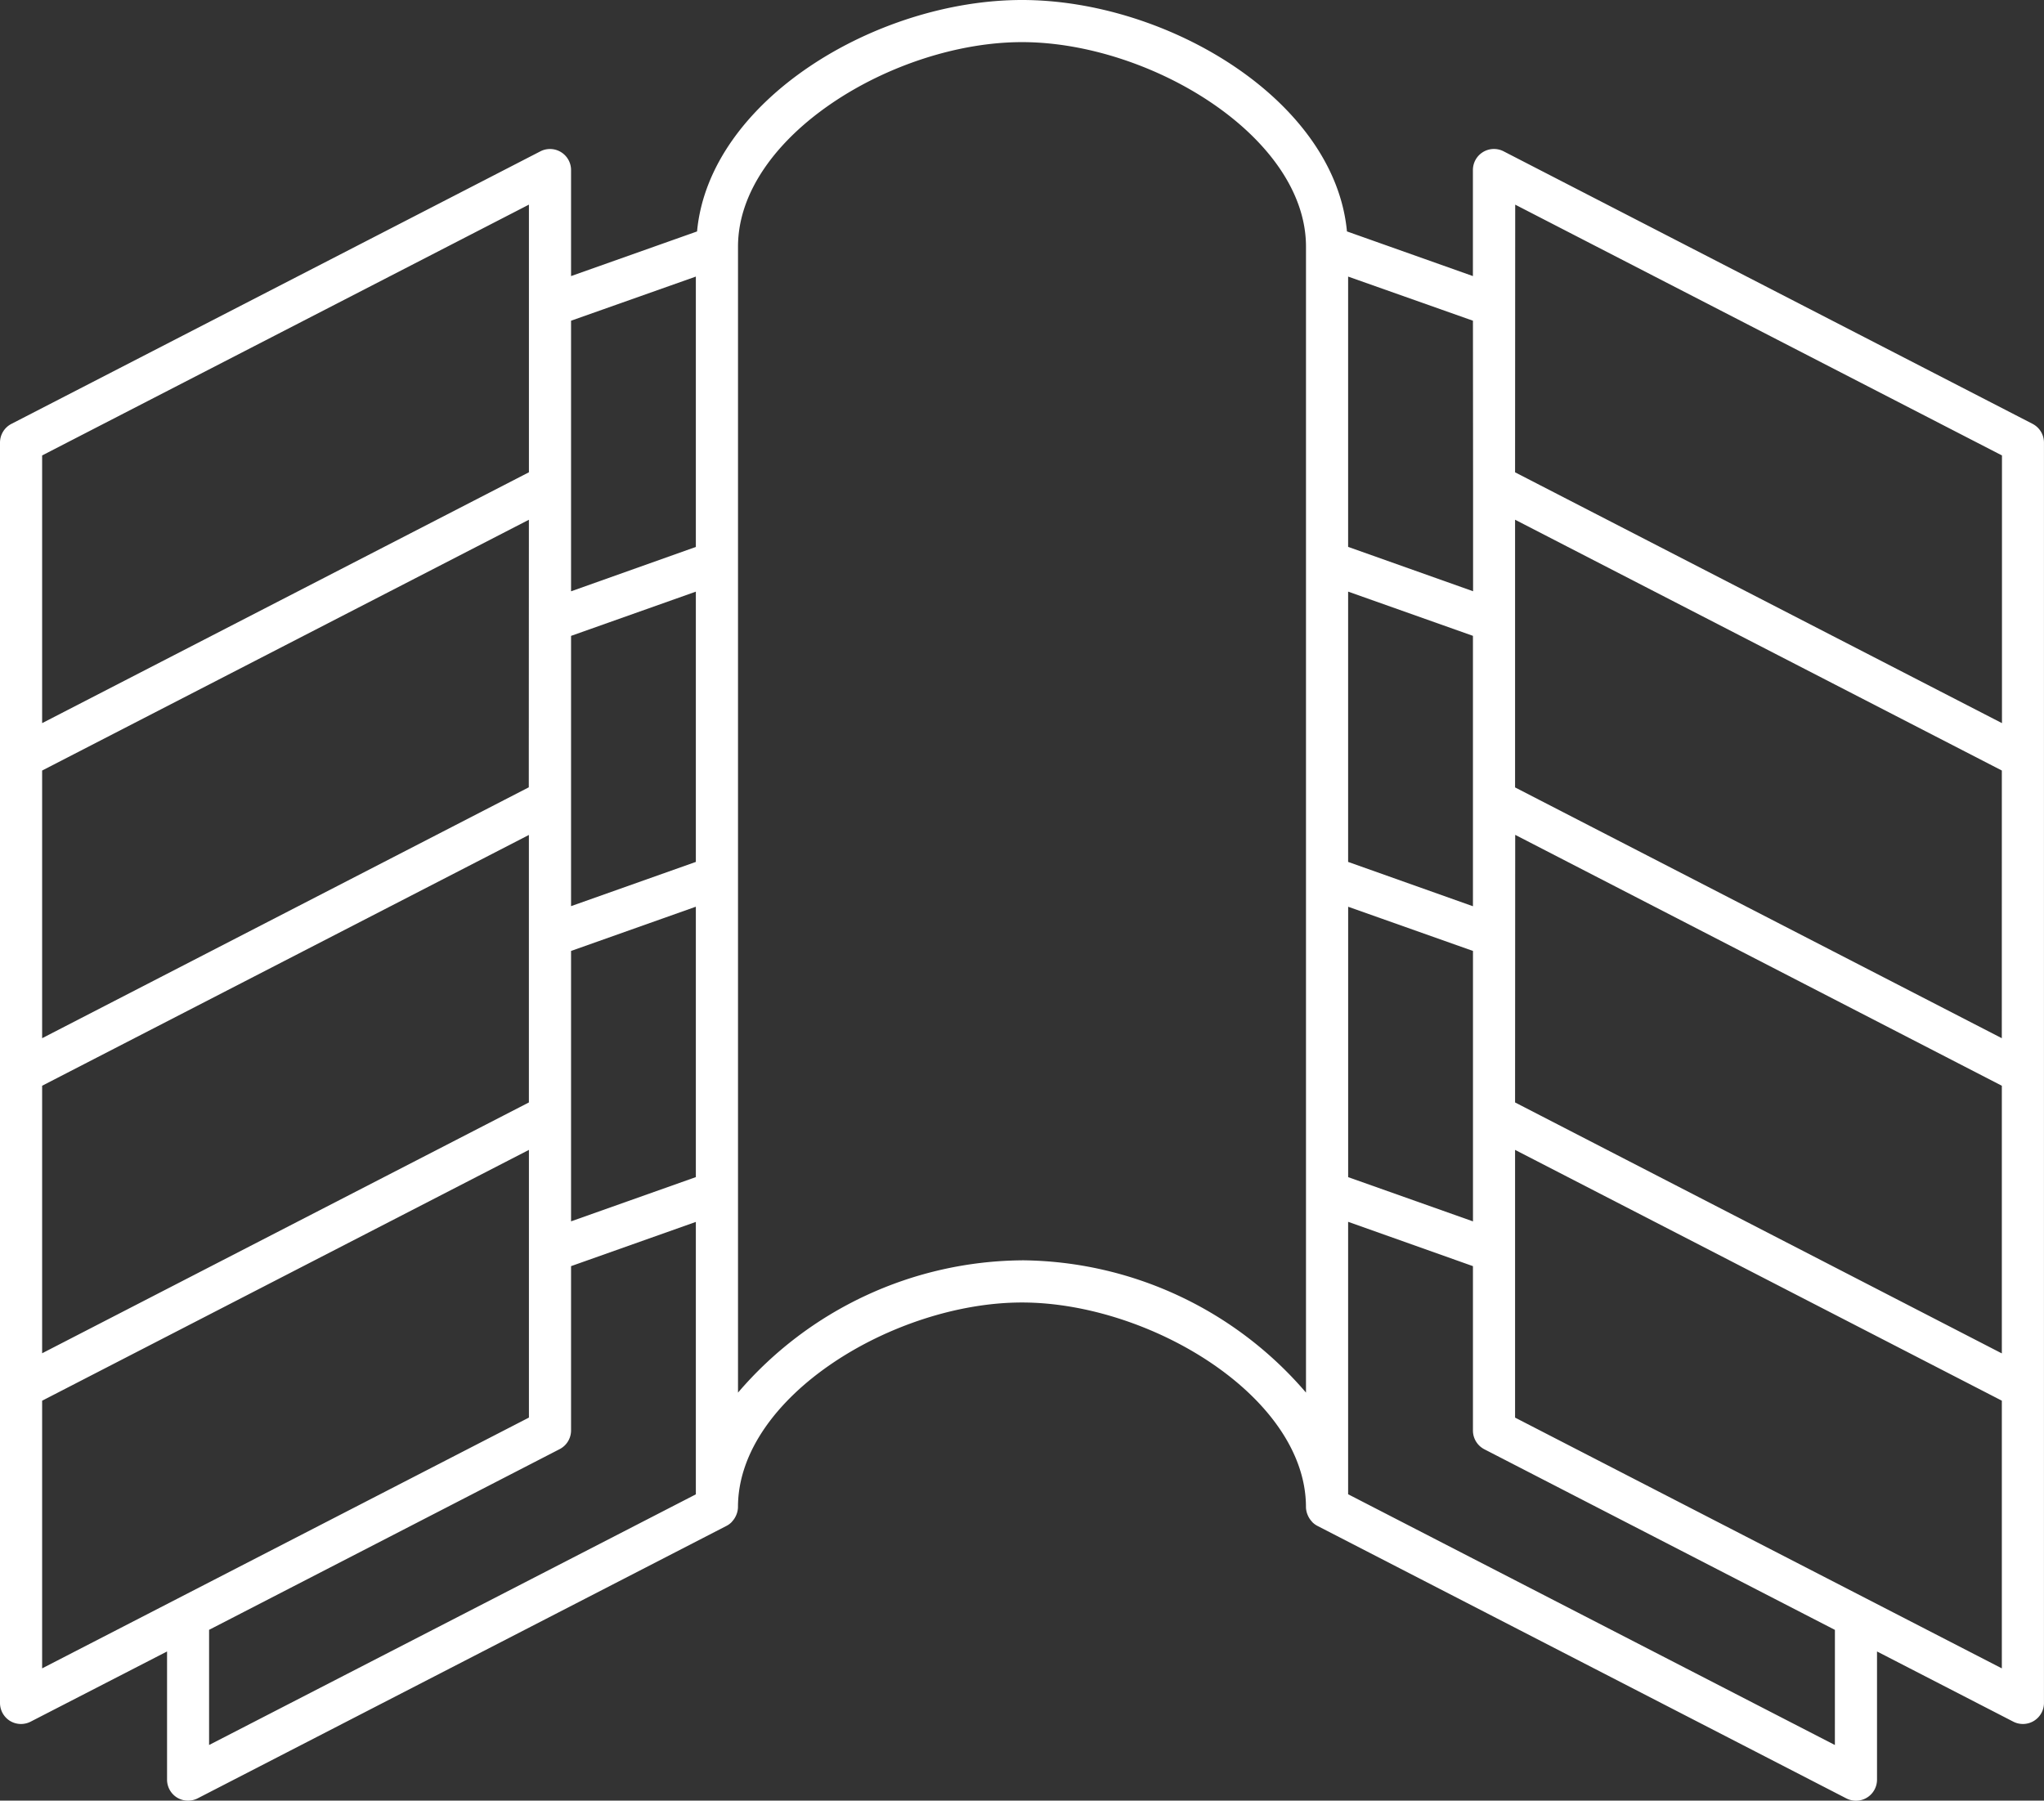 <svg id="Groupe_39" data-name="Groupe 39" xmlns="http://www.w3.org/2000/svg" xmlns:xlink="http://www.w3.org/1999/xlink" width="61.178" height="53.899" viewBox="0 0 61.178 53.899">
  <rect x="0" y="0" width="61.178" height="53.899" fill="#333333" stroke="none"/>
  <defs>
    <clipPath id="clip-path">
      <rect id="Rectangle_39" data-name="Rectangle 39" width="61.178" height="53.899" fill="#fff"/>
    </clipPath>
  </defs>
  <g id="Groupe_38" data-name="Groupe 38" transform="translate(0 0)" clip-path="url(#clip-path)">
    <path id="Tracé_86" data-name="Tracé 86" d="M60.836,12.687,45.005,4.53a.63.63,0,0,0-.92.561V8.264L40.315,6.927C39.946,2.993,34.935,0,30.589,0s-9.357,2.993-9.726,6.928L17.092,8.264V5.092a.63.63,0,0,0-.92-.561L.342,12.688a.63.63,0,0,0-.342.56V50.974a.632.632,0,0,0,.3.539.632.632,0,0,0,.617.022L5,49.434v3.835a.632.632,0,0,0,.3.539.632.632,0,0,0,.617.022l15.831-8.157a.6.6,0,0,0,.149-.11c.009-.009.015-.019.023-.028a.617.617,0,0,0,.1-.149c.009-.018.017-.036.024-.055a.62.62,0,0,0,.044-.218c0-3.3,4.674-6.125,8.5-6.125s8.5,2.826,8.5,6.125a.64.64,0,0,0,.044.218c.008.019.015.037.024.055a.63.63,0,0,0,.1.149c.009.009.014.02.024.029a.618.618,0,0,0,.149.11l15.831,8.157a.63.63,0,0,0,.92-.561V49.434l4.077,2.1a.63.63,0,0,0,.92-.561V13.248a.631.631,0,0,0-.342-.561m-.92,18.39L45.347,23.57V15.557l14.569,7.507ZM44.086,23.955v3.172L40.35,25.8V17.709l3.736,1.324Zm-3.735,3.187,3.736,1.323V36.56l-3.736-1.324Zm5-2.152L59.916,32.5v8.012L45.347,33Zm0-18.864,14.569,7.507v8.013L45.347,14.138Zm-1.261,8.4v3.172L40.35,16.37V8.279L44.086,9.6ZM20.827,25.8l-3.735,1.324V19.034l3.735-1.324Zm-5-2.233L1.261,31.077V23.065l14.569-7.507ZM1.261,32.5l14.569-7.507V33L1.261,40.508Zm15.831.89V28.465l3.735-1.324v8.094l-3.735,1.324V33.386M20.827,8.279v8.093L17.092,17.7V9.6ZM1.261,13.633,15.831,6.125v8.012L1.261,21.646Zm0,28.295L15.831,34.42v8.013L1.261,49.94Zm5,6.857L16.75,43.378a.631.631,0,0,0,.342-.561V37.9l3.735-1.324v8.155L6.258,52.234V48.784M30.589,37.726a11.3,11.3,0,0,0-8.5,3.96V7.385c0-3.3,4.674-6.124,8.5-6.124s8.5,2.826,8.5,6.124v34.3a11.3,11.3,0,0,0-8.5-3.96m24.33,14.509L40.35,44.728V36.573L44.086,37.9v4.921a.631.631,0,0,0,.342.561l10.492,5.406Zm-9.572-9.8V34.42l14.569,7.507V49.94Z" transform="translate(0 0)" fill="#fff"/>
  </g>
</svg>
